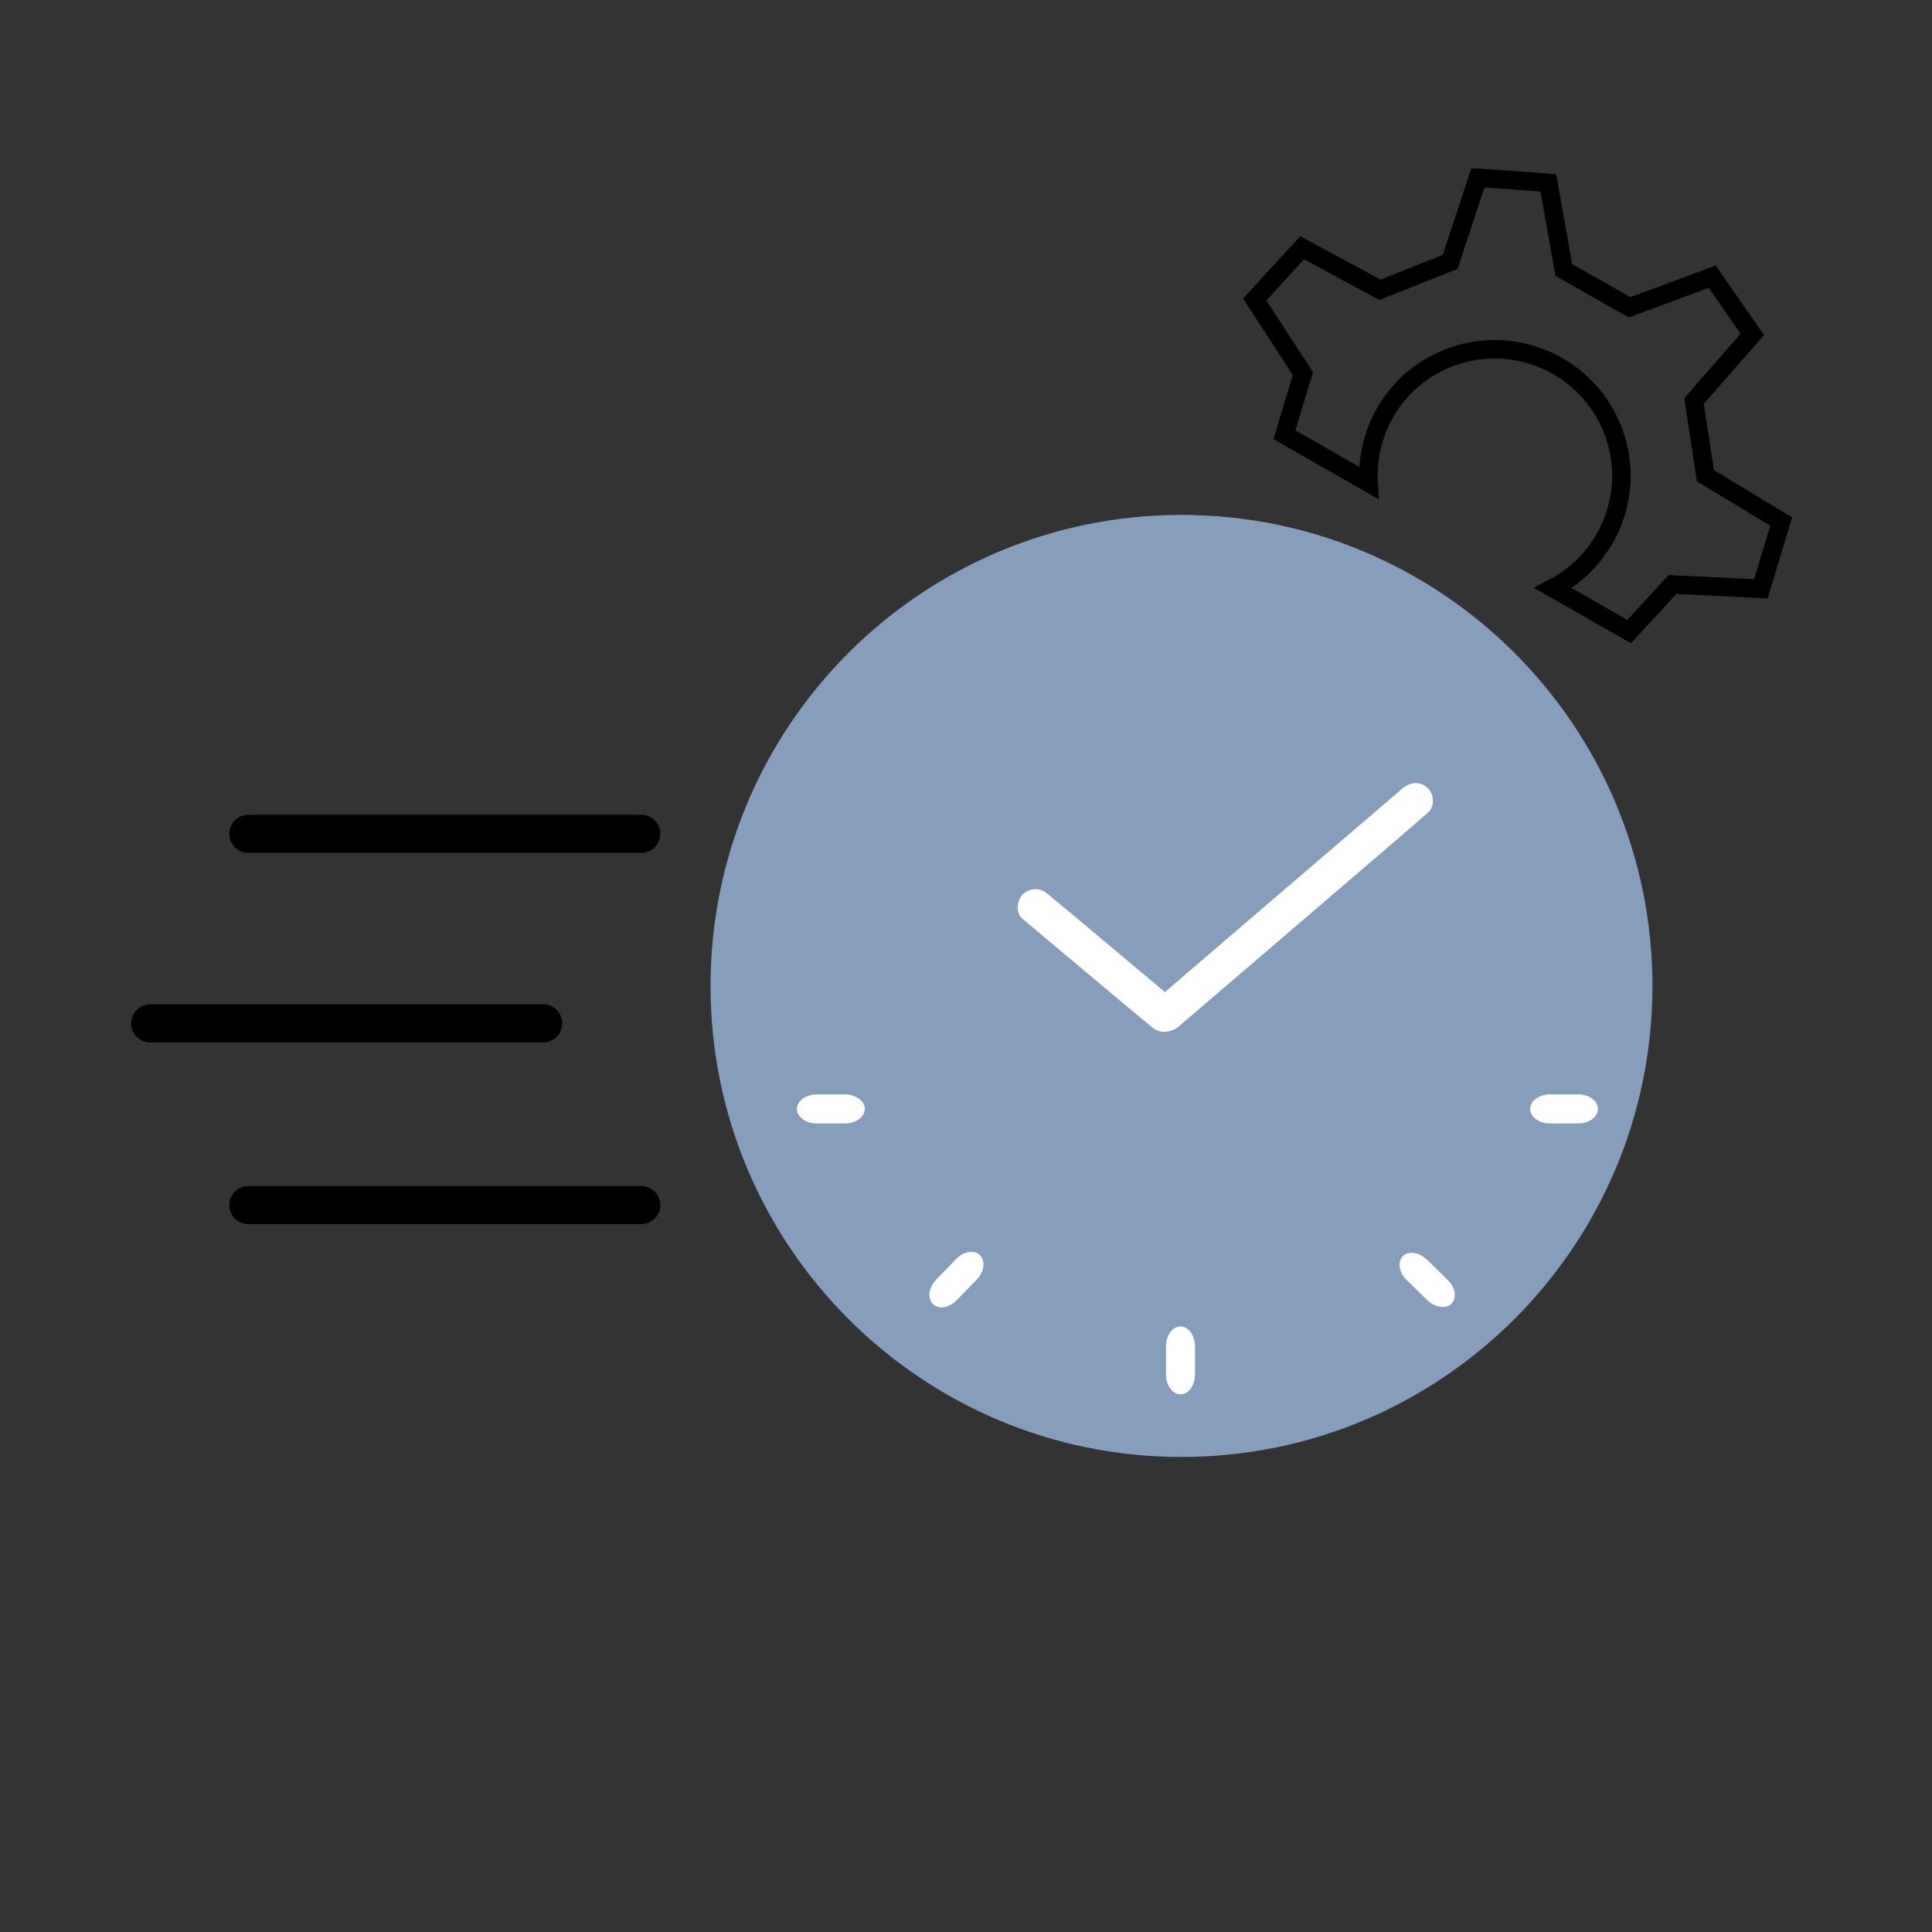 <svg width="40" height="40" viewBox="0 0 40 40" fill="none" xmlns="http://www.w3.org/2000/svg">
<rect x="0" y="0" width="40" height="40" fill="#333333" stroke="none"/>
<path d="M3.109 21.188H11.245" stroke="black" stroke-width="0.789" stroke-linecap="round"/>
<path d="M5.141 17.263H13.276" stroke="black" stroke-width="0.789" stroke-linecap="round"/>
<path d="M5.141 24.95H13.276" stroke="black" stroke-width="0.789" stroke-linecap="round"/>
<g clip-path="url(#clip0_5782_163)">
<path d="M24.461 30.165C29.846 30.165 34.212 25.799 34.212 20.413C34.212 15.027 29.846 10.661 24.461 10.661C19.076 10.661 14.711 15.027 14.711 20.413C14.711 25.799 19.076 30.165 24.461 30.165Z" fill="#879DBC"/>
<path d="M24.361 20.743C24.061 20.491 23.761 20.239 23.461 19.988L22.028 18.787C21.922 18.7 21.805 18.603 21.699 18.516C21.621 18.448 21.544 18.409 21.437 18.409C21.35 18.409 21.244 18.448 21.176 18.516C21.05 18.651 21.021 18.903 21.176 19.029C21.476 19.281 21.776 19.532 22.076 19.784L23.509 20.985C23.616 21.072 23.732 21.169 23.839 21.256C23.916 21.324 23.994 21.363 24.1 21.363C24.187 21.363 24.294 21.324 24.361 21.256C24.487 21.121 24.516 20.869 24.361 20.743Z" fill="white"/>
<path d="M17.497 23.26H16.907C16.684 23.26 16.5 23.124 16.5 22.959C16.5 22.795 16.684 22.659 16.907 22.659H17.497C17.72 22.659 17.904 22.795 17.904 22.959C17.904 23.124 17.72 23.26 17.497 23.26Z" fill="white"/>
<path d="M32.677 23.26H32.086C31.864 23.26 31.68 23.124 31.68 22.959C31.68 22.795 31.864 22.659 32.086 22.659H32.677C32.9 22.659 33.084 22.795 33.084 22.959C33.084 23.124 32.9 23.26 32.677 23.26Z" fill="white"/>
<path d="M20.223 26.493L19.807 26.919C19.652 27.084 19.429 27.113 19.313 26.996C19.197 26.88 19.226 26.657 19.381 26.493L19.797 26.067C19.952 25.902 20.175 25.873 20.291 25.989C20.407 26.105 20.378 26.328 20.223 26.493Z" fill="white"/>
<path d="M29.543 26.078L29.969 26.495C30.134 26.65 30.163 26.872 30.056 26.988C29.95 27.105 29.717 27.076 29.552 26.921L29.127 26.504C28.962 26.349 28.933 26.127 29.039 26.011C29.146 25.894 29.378 25.923 29.543 26.078Z" fill="white"/>
<path d="M24.741 27.87V28.46C24.741 28.683 24.605 28.867 24.441 28.867C24.276 28.867 24.141 28.683 24.141 28.46V27.87C24.141 27.647 24.276 27.463 24.441 27.463C24.605 27.463 24.741 27.647 24.741 27.87Z" fill="white"/>
<path d="M29.047 16.316C28.466 16.81 27.886 17.313 27.305 17.807L24.526 20.189L23.887 20.741C23.741 20.867 23.751 21.119 23.887 21.255C24.032 21.4 24.255 21.38 24.4 21.255C24.981 20.761 25.562 20.257 26.143 19.763L28.922 17.381L29.561 16.829C29.706 16.703 29.696 16.451 29.561 16.316C29.415 16.17 29.193 16.19 29.047 16.316Z" fill="white"/>
</g>
<path d="M32.056 3.785L32.361 5.5L32.376 5.589L32.455 5.633C32.936 5.904 33.169 6.042 33.662 6.318L33.741 6.362L33.823 6.331L35.45 5.729C35.66 6.031 35.763 6.179 35.865 6.327C35.968 6.475 36.071 6.624 36.28 6.924L35.132 8.235L35.074 8.303L35.086 8.39C35.128 8.669 35.16 8.873 35.191 9.076C35.222 9.278 35.254 9.481 35.295 9.76L35.308 9.849L35.385 9.896L36.878 10.799C36.664 11.498 36.67 11.488 36.458 12.191L34.717 12.106L34.628 12.101L34.566 12.167C34.374 12.375 34.235 12.527 34.096 12.679C33.984 12.802 33.871 12.924 33.73 13.076L32.153 12.176C33.334 11.564 33.886 10.148 33.384 8.885C32.849 7.54 31.322 6.882 29.976 7.417C28.899 7.845 28.272 8.904 28.336 9.996L26.594 9.001C26.727 8.555 26.801 8.305 26.95 7.822L26.977 7.737L26.928 7.661L25.977 6.202C26.473 5.658 26.463 5.667 26.961 5.13L28.491 5.957L28.57 6L30.026 5.421L30.053 5.335L30.598 3.682C31.33 3.731 31.323 3.73 32.056 3.785Z" stroke="black" stroke-width="0.383"/>
<defs>
<clipPath id="clip0_5782_163">
<rect width="29.989" height="29.989" fill="white" transform="translate(6.461 5.334)"/>
</clipPath>
</defs>
</svg>
